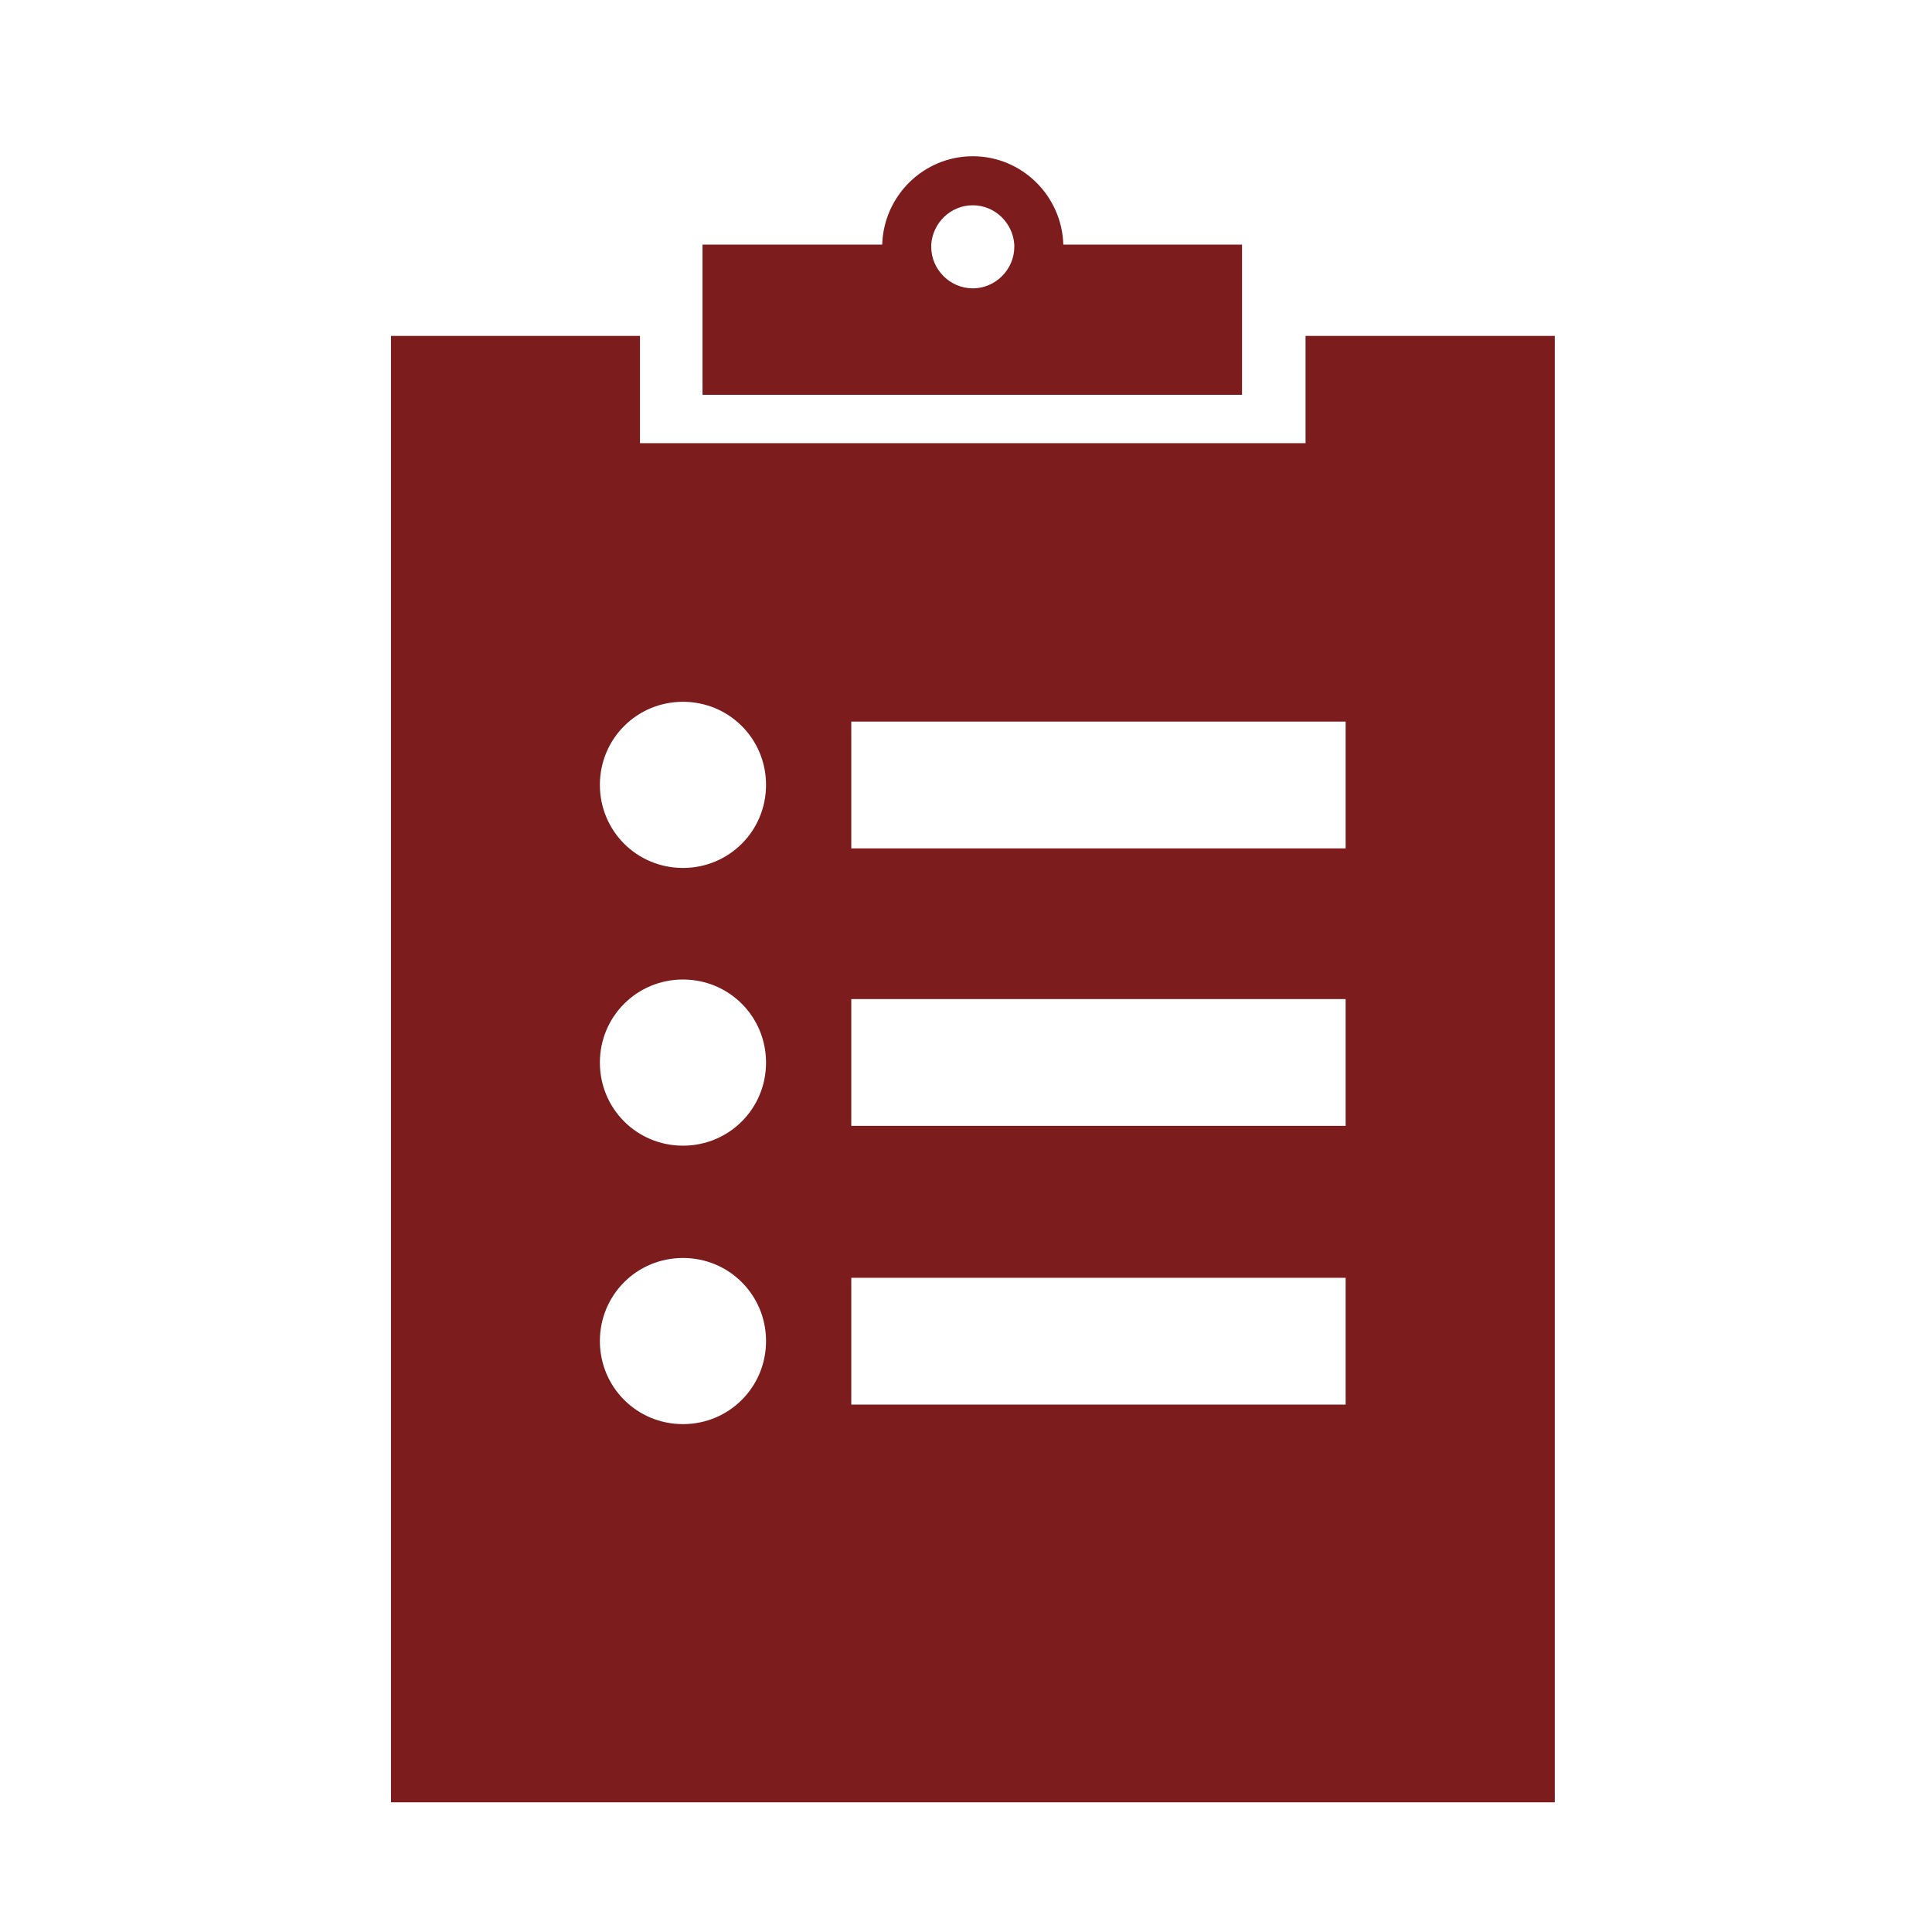 <?xml version="1.0" encoding="UTF-8"?>
<svg id="Layer_1" xmlns="http://www.w3.org/2000/svg" version="1.1" viewBox="0 0 800 800">
  <!-- Generator: Adobe Illustrator 29.0.0, SVG Export Plug-In . SVG Version: 2.1.0 Build 186)  -->
  <defs>
    <style>
      .st0 {
        fill: #7d1c1c;
      }
    </style>
  </defs>
  <path class="st0" d="M540.6,139.1v44.4h-275.6v-44.4h-103.1v607.2h481.9V139.1h-103.1ZM282.8,589.7c-19.1,0-34.4-15.3-34.4-34.4s15.3-34.4,34.4-34.4,34.4,15.3,34.4,34.4-15.3,34.4-34.4,34.4ZM282.8,474.4c-19.1,0-34.4-15.3-34.4-34.4s15.3-34.4,34.4-34.4,34.4,15.3,34.4,34.4-15.3,34.4-34.4,34.4ZM282.8,359.4c-19.1,0-34.4-15.3-34.4-34.4s15.3-34.4,34.4-34.4,34.4,15.3,34.4,34.4-15.3,34.4-34.4,34.4ZM557.2,581.6h-204.7v-52.5h204.7v52.5ZM557.2,466.2h-204.7v-52.5h204.7v52.5ZM557.2,351.3h-204.7v-52.5h204.7v52.5Z"/>
  <path class="st0" d="M440.3,101.3c-.6-20.3-17.2-36.6-37.5-36.6s-36.9,16.3-37.5,36.6h-74.4v62.2h223.4v-62.2h-74.1ZM402.8,119.4c-9.4,0-17.2-7.8-17.2-17.2v-.9c.6-9.1,8.1-16.3,17.2-16.3s16.6,7.2,17.2,16.3v.9c0,9.4-7.8,17.2-17.2,17.2Z"/>
</svg>